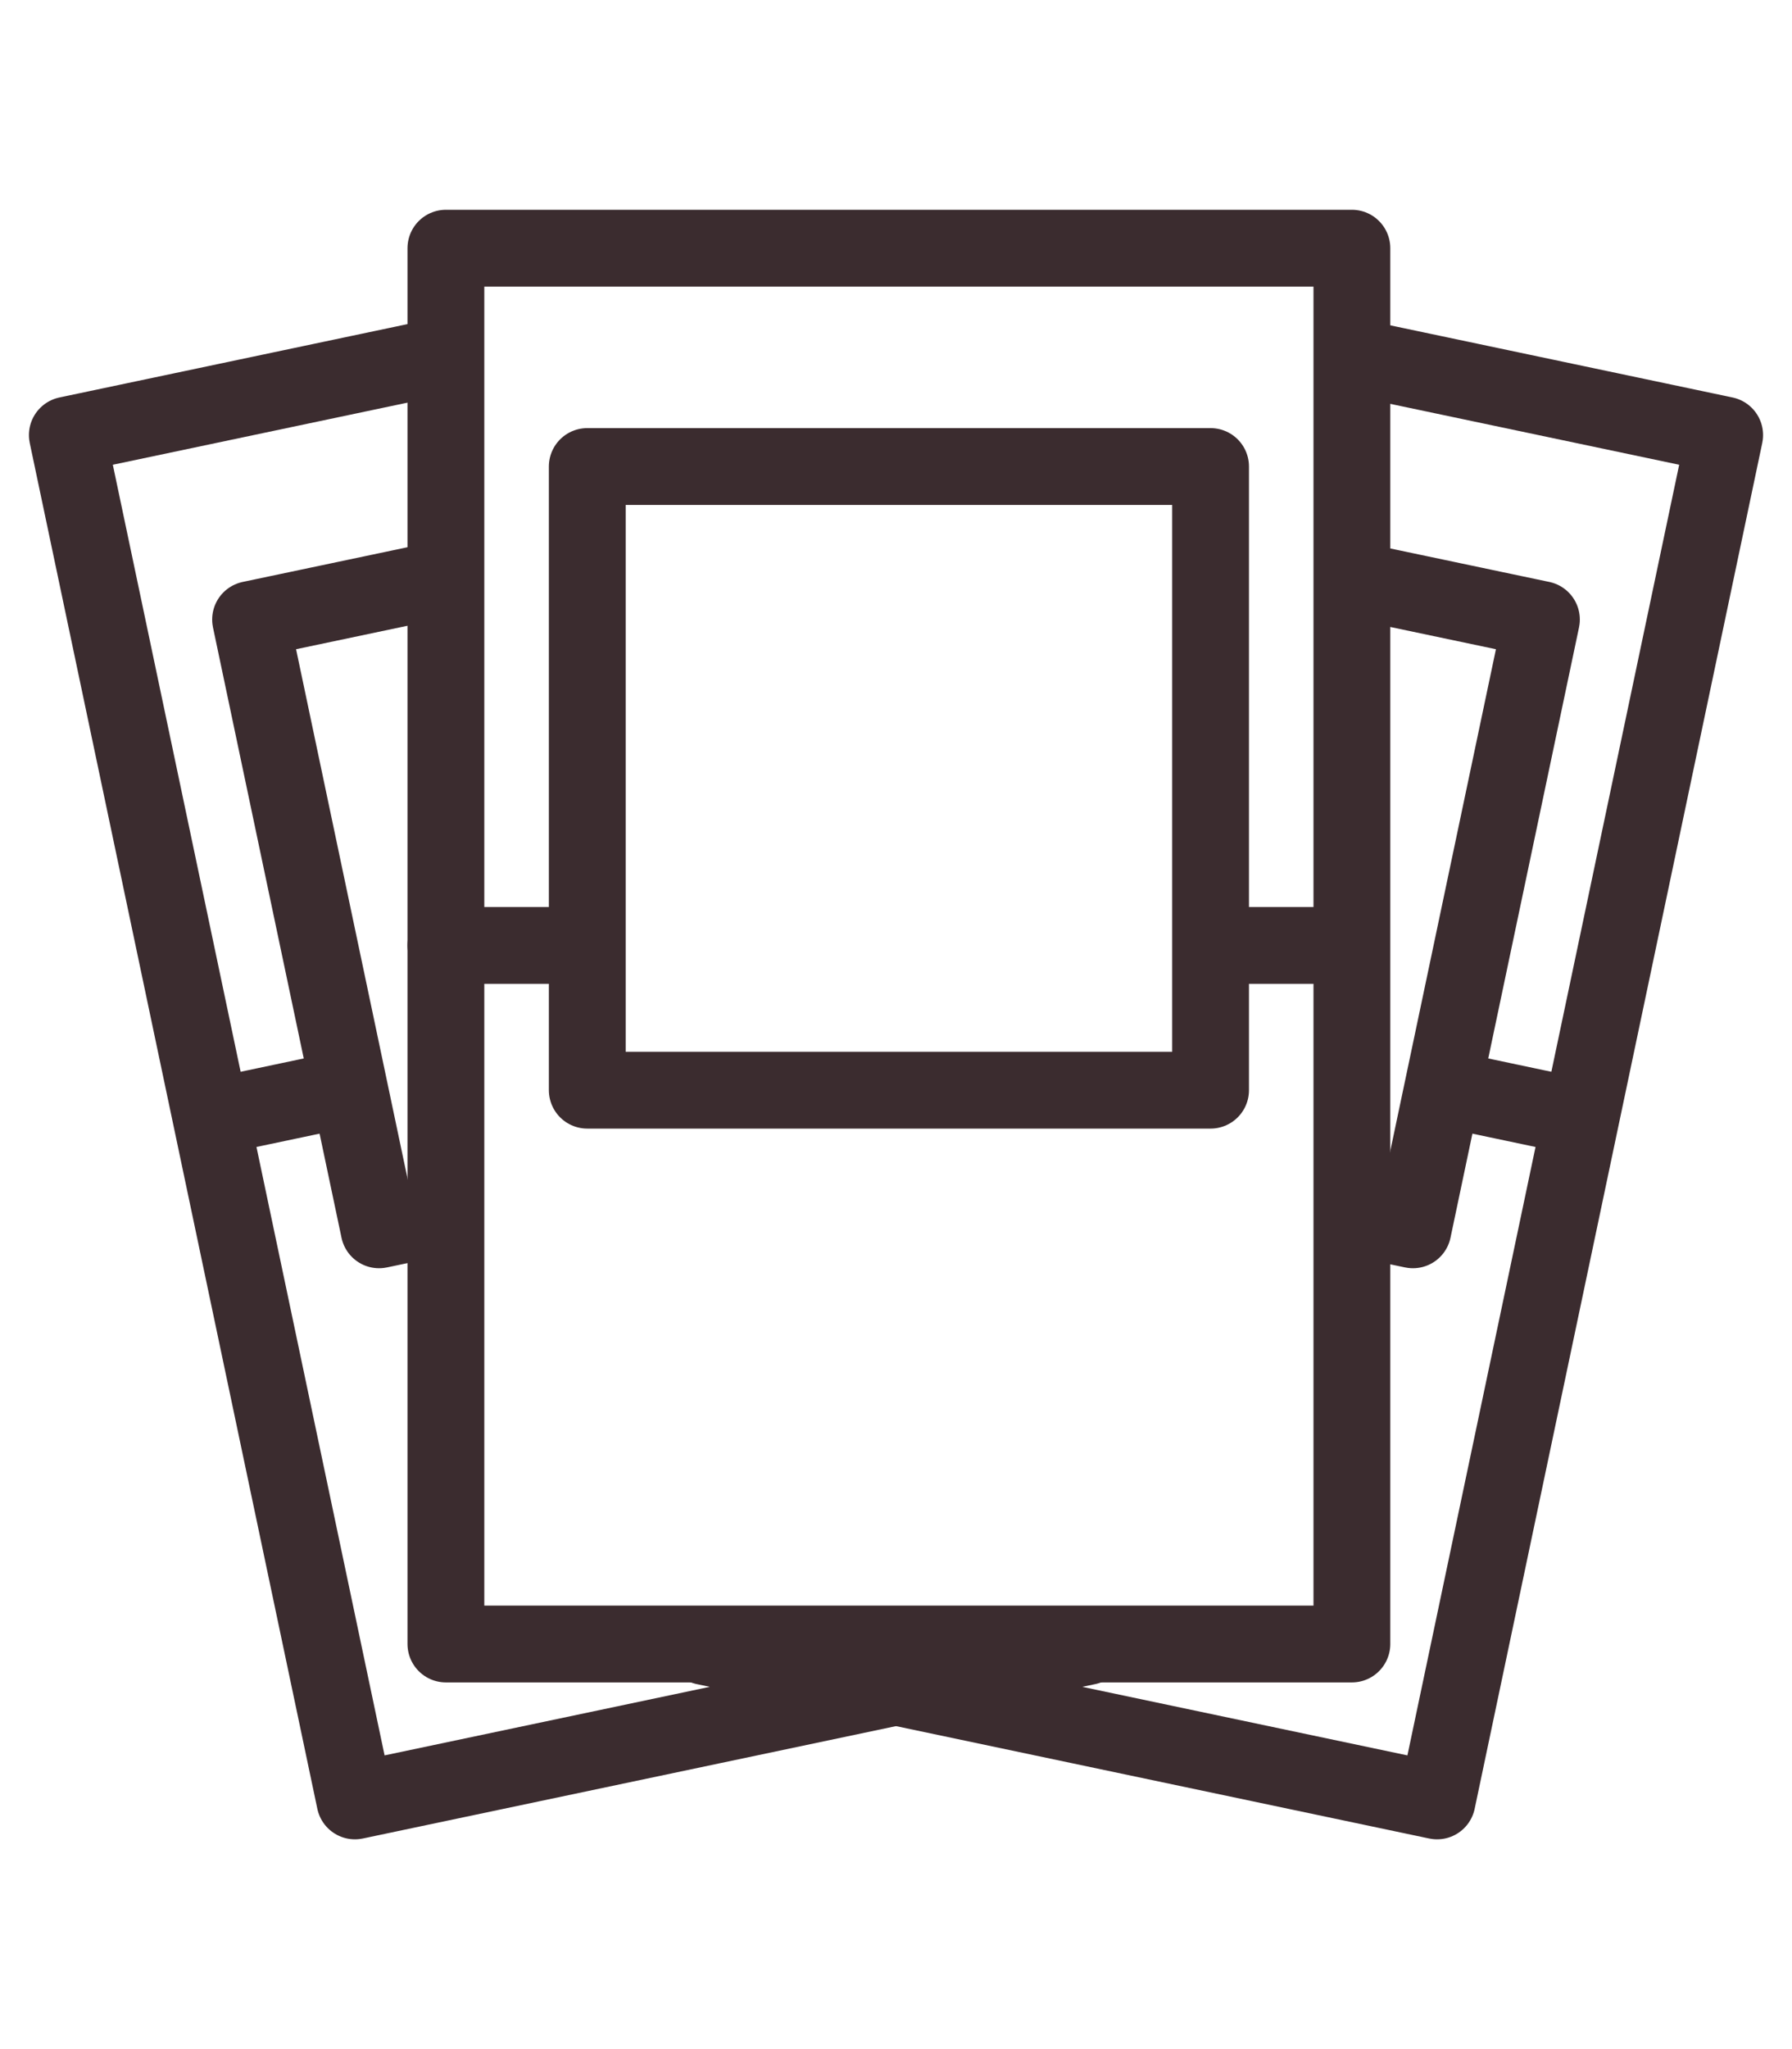 <?xml version="1.0" encoding="utf-8"?>
<!-- Generator: Adobe Illustrator 25.2.3, SVG Export Plug-In . SVG Version: 6.00 Build 0)  -->
<svg version="1.1" id="Vrstva_1" xmlns="http://www.w3.org/2000/svg" xmlns:xlink="http://www.w3.org/1999/xlink" x="0px" y="0px"
	 width="35px" height="40px" viewBox="0 0 35 40" style="enable-background:new 0 0 35 40;" xml:space="preserve">
<style type="text/css">
	.st0{fill:none;stroke:#3B2C2F;stroke-width:1.5;stroke-linecap:round;stroke-linejoin:round;}
</style>
<g>
	<g>
		<rect x="8.709" y="4.845" class="st0" width="17.695" height="27.247"/>
		<line class="st0" x1="8.709" y1="18.455" x2="11.276" y2="18.455"/>
		<line class="st0" x1="23.837" y1="18.455" x2="26.377" y2="18.455"/>
		<rect x="11.47" y="9.107" class="st0" width="12.174" height="12.174"/>
	</g>
	<polyline class="st0" points="26.674,7.016 33.685,8.493 28.068,35.155 13.762,32.141 	"/>
	<line class="st0" x1="28.368" y1="21.281" x2="30.853" y2="21.805"/>
	<polyline class="st0" points="26.757,11.389 30.106,12.094 27.596,24.007 26.669,23.812 	"/>
	<polyline class="st0" points="21.238,32.141 6.932,35.155 1.315,8.493 8.326,7.016 	"/>
	<line class="st0" x1="4.147" y1="21.805" x2="6.632" y2="21.281"/>
	<polyline class="st0" points="8.331,23.812 7.404,24.007 4.894,12.094 8.243,11.389 	"/>
</g>
</svg>
